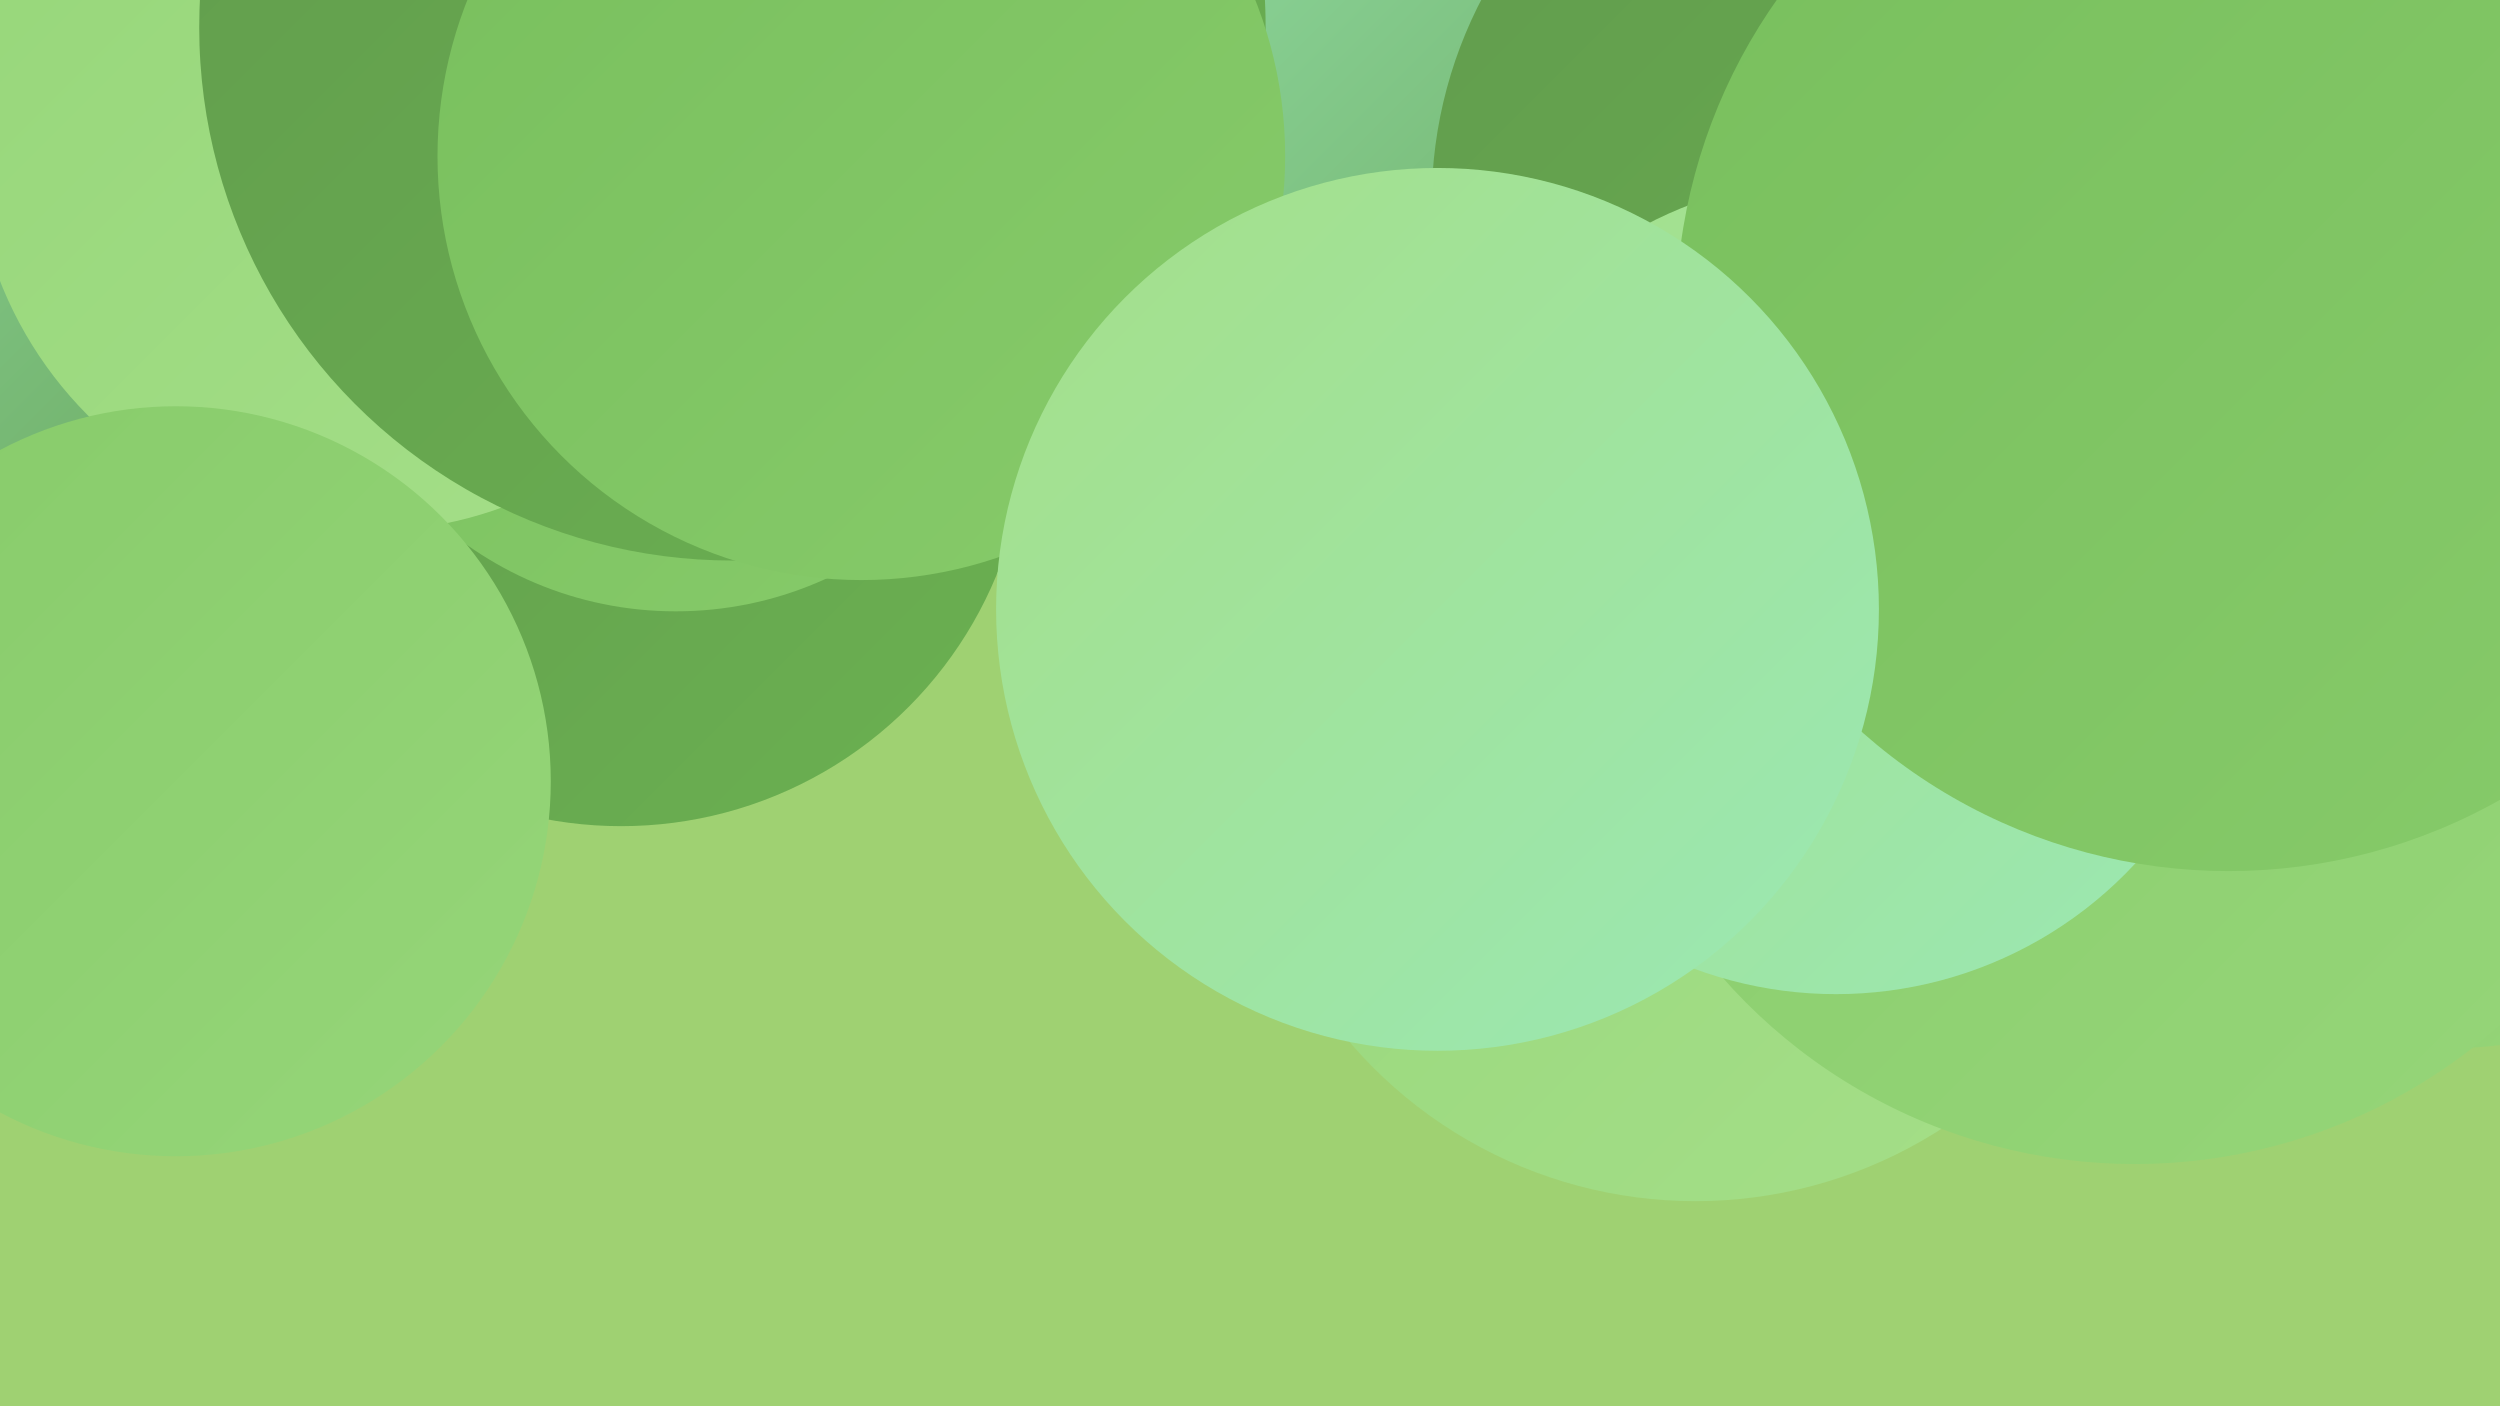 <?xml version="1.0" encoding="UTF-8"?><svg width="1280" height="720" xmlns="http://www.w3.org/2000/svg"><defs><linearGradient id="grad0" x1="0%" y1="0%" x2="100%" y2="100%"><stop offset="0%" style="stop-color:#619b4d;stop-opacity:1" /><stop offset="100%" style="stop-color:#6bb151;stop-opacity:1" /></linearGradient><linearGradient id="grad1" x1="0%" y1="0%" x2="100%" y2="100%"><stop offset="0%" style="stop-color:#6bb151;stop-opacity:1" /><stop offset="100%" style="stop-color:#78bf5d;stop-opacity:1" /></linearGradient><linearGradient id="grad2" x1="0%" y1="0%" x2="100%" y2="100%"><stop offset="0%" style="stop-color:#78bf5d;stop-opacity:1" /><stop offset="100%" style="stop-color:#87cb6a;stop-opacity:1" /></linearGradient><linearGradient id="grad3" x1="0%" y1="0%" x2="100%" y2="100%"><stop offset="0%" style="stop-color:#87cb6a;stop-opacity:1" /><stop offset="100%" style="stop-color:#96d679;stop-opacity:1" /></linearGradient><linearGradient id="grad4" x1="0%" y1="0%" x2="100%" y2="100%"><stop offset="0%" style="stop-color:#96d679;stop-opacity:1" /><stop offset="100%" style="stop-color:#a5df89;stop-opacity:1" /></linearGradient><linearGradient id="grad5" x1="0%" y1="0%" x2="100%" y2="100%"><stop offset="0%" style="stop-color:#a5df89;stop-opacity:1" /><stop offset="100%" style="stop-color:#9ae8b4;stop-opacity:1" /></linearGradient><linearGradient id="grad6" x1="0%" y1="0%" x2="100%" y2="100%"><stop offset="0%" style="stop-color:#9ae8b4;stop-opacity:1" /><stop offset="100%" style="stop-color:#619b4d;stop-opacity:1" /></linearGradient></defs><rect width="1280" height="720" fill="#9fd172" /><circle cx="1137" cy="344" r="208" fill="url(#grad3)" /><circle cx="1248" cy="266" r="271" fill="url(#grad3)" /><circle cx="148" cy="125" r="244" fill="url(#grad2)" /><circle cx="868" cy="382" r="233" fill="url(#grad4)" /><circle cx="335" cy="89" r="270" fill="url(#grad4)" /><circle cx="311" cy="132" r="240" fill="url(#grad4)" /><circle cx="318" cy="215" r="208" fill="url(#grad0)" /><circle cx="1129" cy="129" r="223" fill="url(#grad6)" /><circle cx="86" cy="17" r="272" fill="url(#grad6)" /><circle cx="784" cy="25" r="259" fill="url(#grad6)" /><circle cx="959" cy="104" r="226" fill="url(#grad0)" /><circle cx="346" cy="128" r="185" fill="url(#grad2)" /><circle cx="188" cy="70" r="202" fill="url(#grad4)" /><circle cx="90" cy="400" r="192" fill="url(#grad3)" /><circle cx="375" cy="14" r="273" fill="url(#grad0)" /><circle cx="1093" cy="315" r="281" fill="url(#grad3)" /><circle cx="940" cy="300" r="209" fill="url(#grad5)" /><circle cx="441" cy="80" r="217" fill="url(#grad2)" /><circle cx="1141" cy="163" r="283" fill="url(#grad2)" /><circle cx="736" cy="312" r="226" fill="url(#grad5)" /></svg>